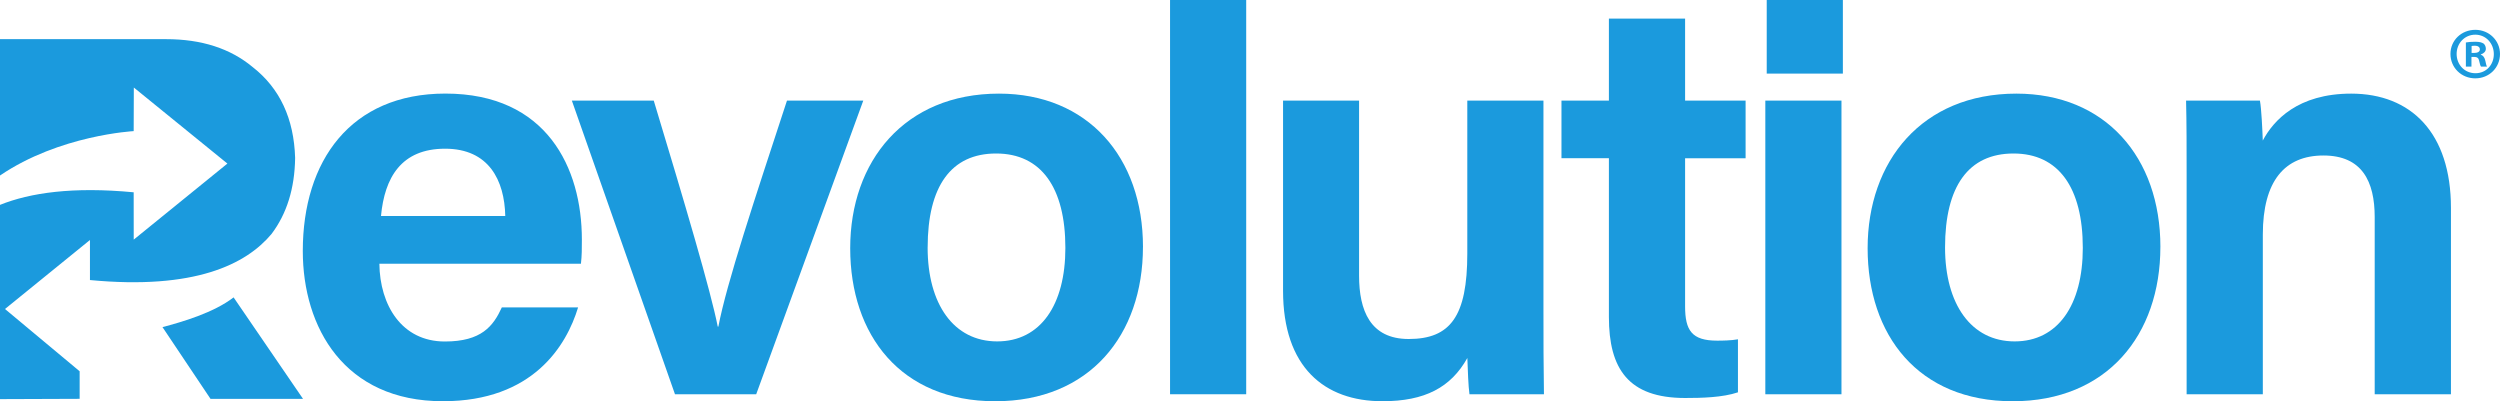 <?xml version="1.0" encoding="UTF-8"?>
<svg id="Layer_1" data-name="Layer 1" xmlns="http://www.w3.org/2000/svg" viewBox="0 0 1000 160.5">
  <defs>
    <style>
      .cls-1 {
        fill: #1b9add;
      }
    </style>
  </defs>
  <g>
    <path class="cls-1" d="m31.87,148.52L1.99,123.6l33.99-27.6v16.02c41.85,3.98,62.46-6.25,72.65-18.46,6.09-8.08,9.25-18.19,9.42-30.38-.47-15.72-6.11-27.83-16.93-36.31-8.95-7.48-20.51-11.21-34.67-11.21H0v54.55c23.82-16.21,53.47-17.76,53.47-17.76l.06-17.44,37.43,30.42-37.47,30.42-.02-18.93c-24.26-2.31-41.38.17-53.47,5.03v77.7l31.86-.12v-11.01Z"/>
    <path class="cls-1" d="m93.44,118.95c-7.98,6.16-20.63,9.84-28.45,11.89l19.22,28.71h37l-27.77-40.59Z"/>
    <path class="cls-1" d="m202.11,86.39c-.31-14.23-6.54-26.91-24.07-26.91s-24.2,11.53-25.64,26.91h49.71Zm-50.36,19.1c.18,16.56,8.93,31.11,26.18,31.11,14.66,0,19.38-6.14,22.81-13.65h30.5c-4.62,15.27-18.02,37.54-54.08,37.54-39.45,0-56.04-29.49-56.04-60.11,0-36.05,19.14-62.95,57.03-62.95,40.57,0,54.6,29.75,54.6,58.39,0,3.74,0,6.32-.37,9.66h-80.62Z"/>
    <path class="cls-1" d="m261.5,40.24c12.56,41.56,22.8,76.18,25.6,90.41h.25c3.32-17.46,14.55-51.06,27.44-90.41h30.52l-42.83,117.46h-32.49l-41.25-117.46h32.76Z"/>
    <path class="cls-1" d="m371.05,98.97c0,22.73,10.47,37.59,27.82,37.59s27.28-14.63,27.28-37.37c0-24.17-9.69-37.79-27.71-37.79s-27.38,13.12-27.38,37.57m86.12-.2c0,35.21-21.31,61.73-59.09,61.73s-58.01-26.45-58.01-61.22,21.73-61.83,59.5-61.83c35.56,0,57.61,25.45,57.61,61.32"/>
  </g>
  <rect class="cls-1" x="468.02" width="30.46" height="157.7"/>
  <g>
    <path class="cls-1" d="m617.38,123.54c0,11.34.02,24.2.2,34.16h-29.79c-.46-3.15-.67-9.56-.85-14.5-6.59,11.79-17,17.29-33.96,17.29-23.25,0-39.76-13.63-39.76-44.21V40.24h30.41v70.04c0,13.84,4.43,25.32,19.85,25.32,16.71,0,23.44-9.13,23.44-34.2v-61.16h30.46v83.3Z"/>
    <path class="cls-1" d="m624.59,40.24h18.97V7.44h30.48v32.8h24.2v23.06h-24.2v59.25c0,9.62,2.68,13.71,12.82,13.71,2.18,0,5.64-.05,8.32-.54v21.21c-6.14,2.08-14.54,2.27-21.14,2.27-22.73,0-30.48-11.73-30.48-32.41v-63.51h-18.97v-23.06Z"/>
  </g>
  <path class="cls-1" d="m706.13,40.24h30.46v117.46h-30.46V40.24Zm.56-40.24h30.46v29.43h-30.46V0Z"/>
  <g>
    <path class="cls-1" d="m778.02,98.97c0,22.73,10.47,37.59,27.83,37.59s27.27-14.63,27.27-37.37c0-24.17-9.7-37.79-27.71-37.79s-27.39,13.12-27.39,37.57m86.13-.2c0,35.21-21.31,61.73-59.09,61.73s-58.01-26.45-58.01-61.22,21.73-61.83,59.5-61.83c35.56,0,57.61,25.45,57.61,61.32"/>
    <path class="cls-1" d="m874.65,69.84c0-10.01,0-20.87-.22-29.59h29.54c.6,3.16,1.01,12.04,1.14,15.97,4.29-8.07,14.02-18.77,35.36-18.77,23.97,0,39.91,15.72,39.91,45.71v74.55h-30.5v-70.87c0-14.24-5.04-24.64-20.5-24.64s-24.25,10.14-24.25,31.63v63.88h-30.48v-87.87Z"/>
    <path class="cls-1" d="m988.64,21.17h1.06c1.24,0,2.24-.41,2.24-1.41,0-.88-.64-1.47-2.06-1.47-.59,0-1,.06-1.24.12v2.76Zm-.05,5.47h-2.24v-9.65c.88-.17,2.12-.29,3.7-.29,1.83,0,2.65.29,3.35.7.53.41.94,1.18.94,2.12,0,1.06-.82,1.88-2,2.24v.12c.94.35,1.47,1.06,1.77,2.35.29,1.47.47,2.06.7,2.41h-2.41c-.3-.35-.47-1.24-.76-2.35-.18-1.05-.77-1.53-2-1.53h-1.06v3.88Zm-5.94-5.06c0,4.29,3.18,7.71,7.53,7.71s7.35-3.41,7.35-7.65-3.12-7.77-7.41-7.77-7.47,3.47-7.47,7.71m17.35,0c0,5.47-4.29,9.76-9.88,9.76s-9.94-4.29-9.94-9.76,4.41-9.65,9.94-9.65,9.88,4.29,9.88,9.65"/>
  </g>
</svg>